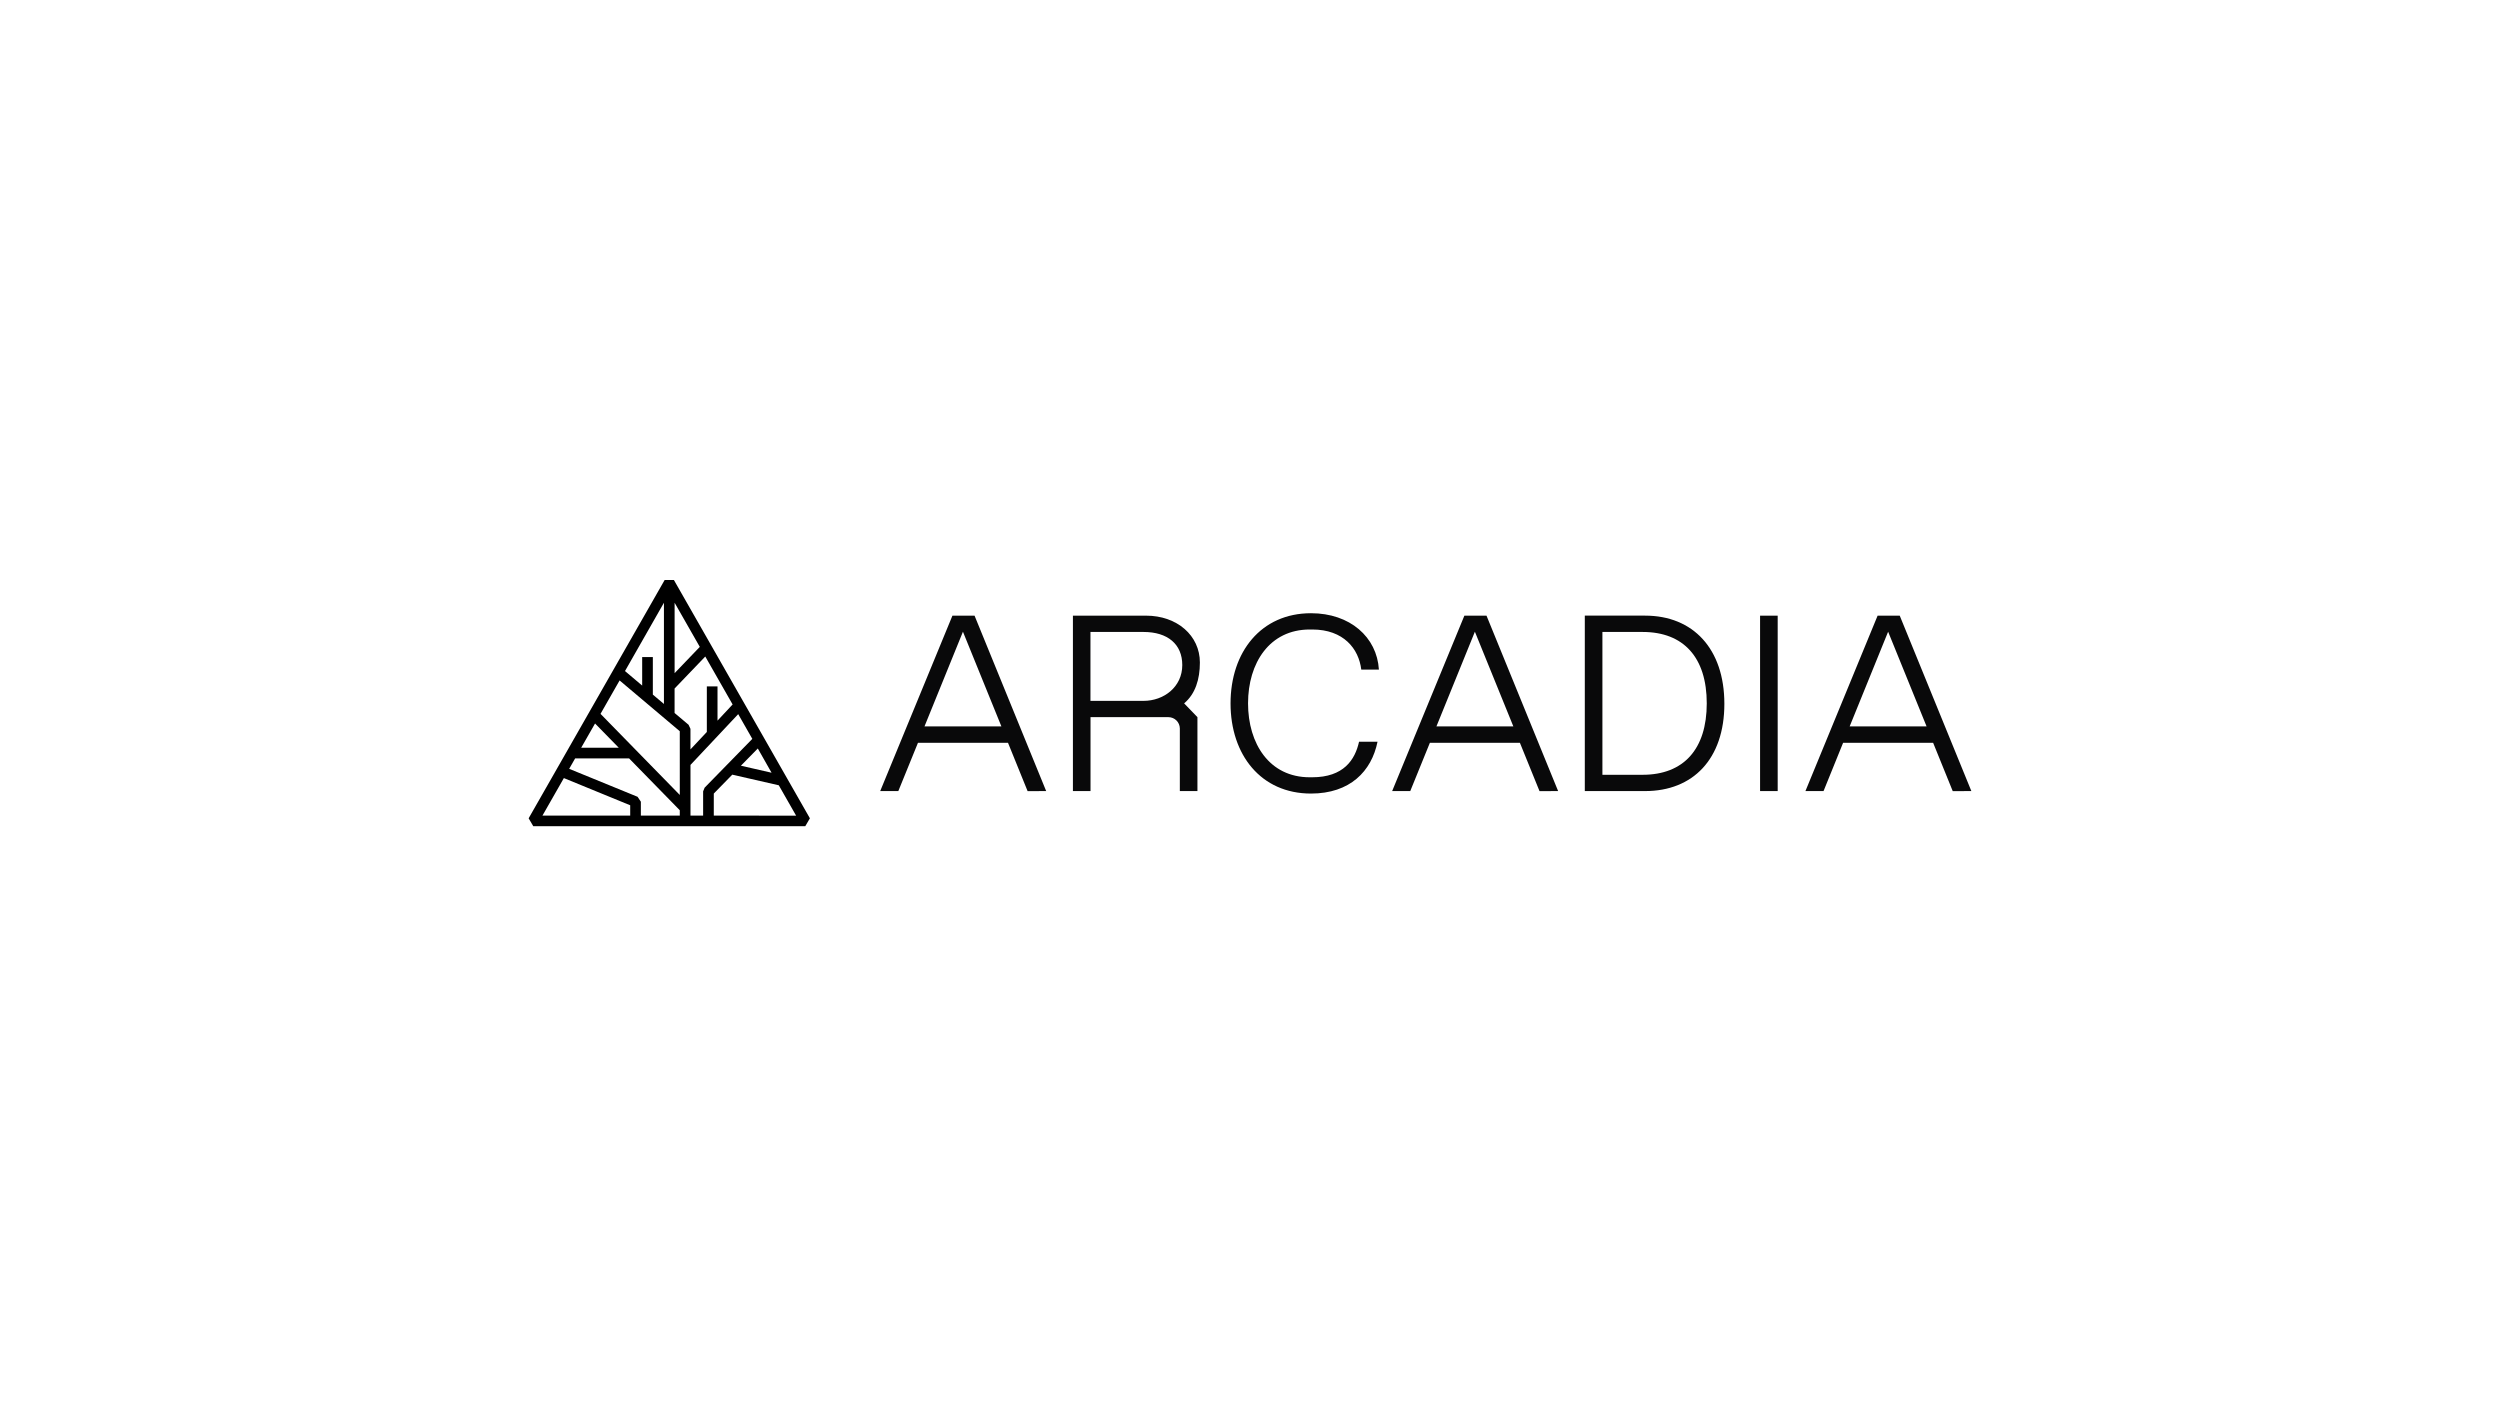 <svg width="1920" height="1080" viewBox="0 0 1920 1080" fill="none" xmlns="http://www.w3.org/2000/svg">
<path d="M517.56 445.455H510.44L406 628.455L409.56 634.545H618.44L622 628.455L517.56 445.455ZM592.56 593.455L569.01 588.065L582 574.835L592.56 593.455ZM518.1 462.905L537.44 496.805L518.1 516.975V462.905ZM509.9 462.905V540.645L501.38 533.455V504.645H493.19V526.525L480 515.365L509.9 462.905ZM457 555.635L475.2 574.245H446.36L457 555.635ZM484 626.385H416.6L433.05 597.565L484 618.455V626.385ZM522.08 626.385H492.18V615.705L489.65 611.935L437.13 590.455L441.7 582.455H483.15L522.07 622.265L522.08 626.385ZM522.08 610.525L461.2 548.245L475.85 522.575L522.07 561.575L522.08 610.525ZM518.08 547.575V528.785L541.65 504.205L562.65 541.025L551.05 553.455V527.155H542.85V562.155L530.27 575.545V559.735L528.82 556.625L518.08 547.575ZM540 607.755V626.385H530.29V587.455L566.94 548.455L577.78 567.455L541.16 604.925L540 607.755ZM548.19 626.385V609.455L562.39 594.935L598.11 603.105L611.42 626.425L548.19 626.385Z" fill="black"/>
<path d="M803.46 607.545L748.46 472.835H731.46L676 607.545H689.91L705 570.455H774.14L789.2 607.595L803.46 607.545ZM739.54 485.155L769.08 557.895H710L739.54 485.155Z" fill="#09090A"/>
<path d="M921.51 508.825C921.51 488.035 903.94 472.825 880.18 472.825H824V607.545H837.52V550.775H897.42C899.713 550.796 901.907 551.714 903.531 553.333C905.156 554.952 906.081 557.142 906.11 559.435V607.545H919.63V550.775L909.41 540.185C918 532.945 921.51 521.765 921.51 508.825ZM878.25 538.265H837.47V485.345H878.25C896.79 485.345 907.99 494.775 907.99 510.745C908 527.685 893.7 538.265 878.25 538.265Z" fill="#09090A"/>
<path d="M1006.83 609.455C1036.77 609.455 1053.34 592.355 1057.94 569.645H1043.75C1040.67 583.525 1031.94 596.945 1007.75 596.945H1005.82C974.921 596.945 958.501 571.165 958.501 540.175C958.501 509.185 975.001 483.455 1005.87 483.455H1007.8C1031.94 483.455 1043.52 498.275 1045.46 514.255H1059C1057.46 489.255 1036.8 470.955 1006.86 470.955C968.431 470.955 945.061 500.775 945.061 540.225C945.061 579.675 968.401 609.455 1006.83 609.455Z" fill="#09090A"/>
<path d="M1196.64 607.545L1141.64 472.835H1124.64L1069.18 607.545H1083.08L1098.15 570.455H1167.28L1182.35 607.595L1196.64 607.545ZM1132.71 485.155L1162.26 557.895H1103.17L1132.71 485.155Z" fill="#09090A"/>
<path d="M1263.48 607.545C1300.17 607.545 1324.31 582.915 1324.31 540.545C1324.31 498.175 1300.17 472.805 1263.48 472.805H1217.13V607.545H1263.48ZM1230.65 485.345H1261.55C1293.03 485.345 1310.79 504.975 1310.79 540.185C1310.79 575.395 1293 595.035 1261.55 595.035H1230.65V485.345Z" fill="#09090A"/>
<path d="M1365.26 607.545V472.835H1351.74V607.545H1365.26Z" fill="#09090A"/>
<path d="M1514 607.545L1459 472.835H1442L1386.57 607.545H1400.48L1415.51 570.455H1484.64L1499.7 607.595L1514 607.545ZM1450.08 485.155L1479.62 557.895H1420.53L1450.08 485.155Z" fill="#09090A"/>
</svg>
